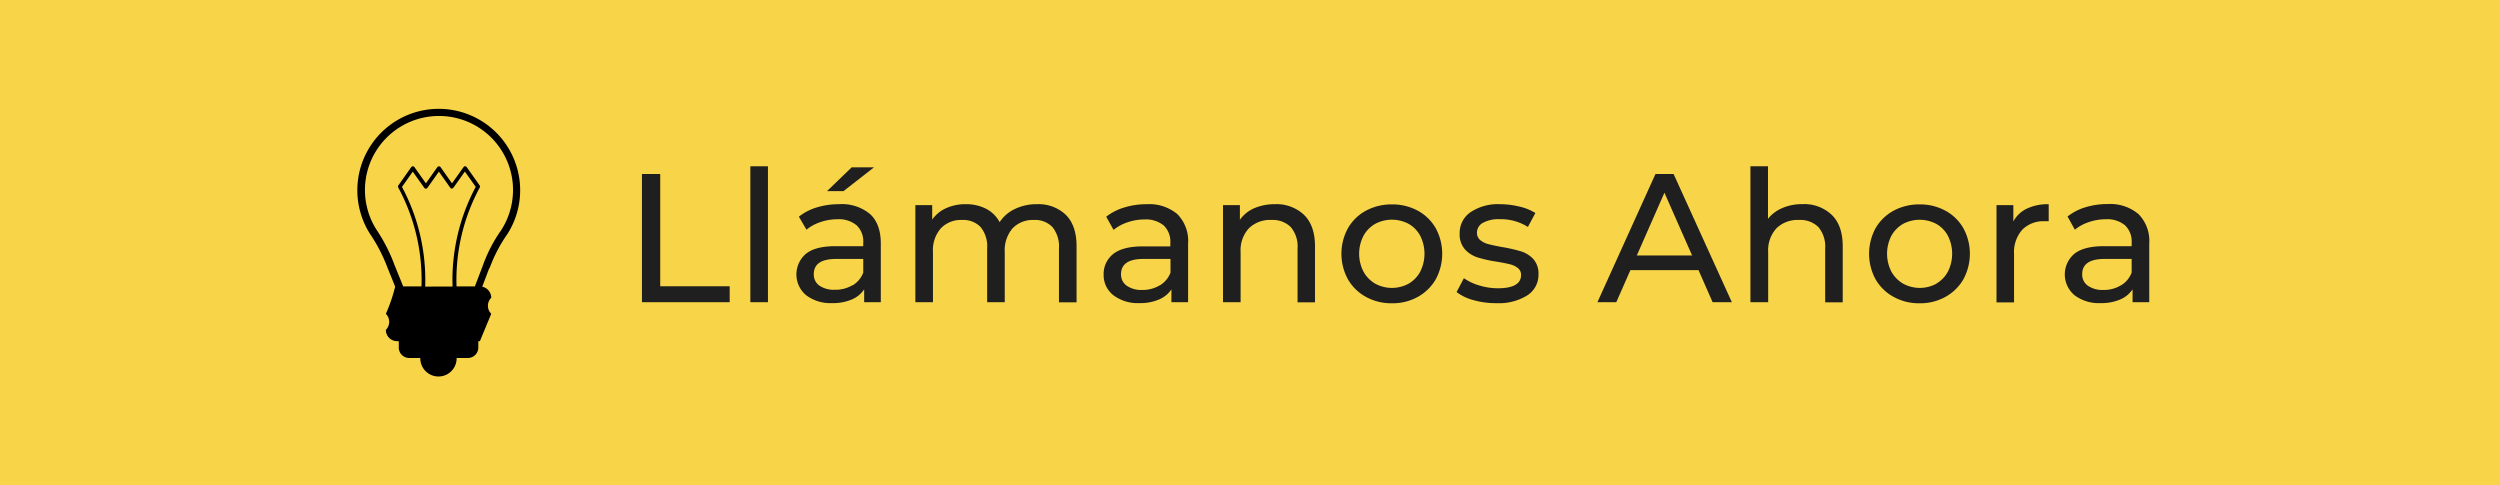 <?xml version="1.0" encoding="UTF-8"?> <svg xmlns="http://www.w3.org/2000/svg" viewBox="0 0 491.31 95.38"><defs><style>.cls-1{fill:#f8d548;}.cls-2{isolation:isolate;}.cls-3{fill:#1f1f1f;}</style></defs><g id="Capa_2" data-name="Capa 2"><g id="Capa_1-2" data-name="Capa 1"><rect id="Rectángulo_2" data-name="Rectángulo 2" class="cls-1" width="491.31" height="95.38"></rect><g class="cls-2"><path class="cls-3" d="M126.16,34.19h3.59V56.26H143.4v3.13H126.16Z"></path><path class="cls-3" d="M147.46,32.68h3.46V59.39h-3.46Z"></path><path class="cls-3" d="M171,42.08q2.1,1.94,2.1,5.79V59.39h-3.27V56.87a5.48,5.48,0,0,1-2.47,2,9.36,9.36,0,0,1-3.79.7,7.94,7.94,0,0,1-5.13-1.54,5.32,5.32,0,0,1-.09-8.12q1.83-1.53,5.83-1.53h5.47v-.68a4.38,4.38,0,0,0-1.3-3.42,5.45,5.45,0,0,0-3.81-1.19,10.14,10.14,0,0,0-3.31.56,8.54,8.54,0,0,0-2.74,1.49L157,42.58a10.44,10.44,0,0,1,3.53-1.82,14.76,14.76,0,0,1,4.35-.63A8.63,8.63,0,0,1,171,42.08Zm-3.44,14a5,5,0,0,0,2.09-2.5V50.89h-5.33q-4.4,0-4.39,3A2.64,2.64,0,0,0,161,56.11a5,5,0,0,0,3.09.83A6.4,6.4,0,0,0,167.51,56.06Zm-.18-23.2h4.39l-6,4.68h-3.24Z"></path><path class="cls-3" d="M209.46,42.22c1.4,1.39,2.11,3.45,2.11,6.19v11h-3.46V48.81a6,6,0,0,0-1.28-4.18,4.7,4.7,0,0,0-3.65-1.4A5.47,5.47,0,0,0,199,44.87a6.56,6.56,0,0,0-1.54,4.69v9.83H194V48.81a6,6,0,0,0-1.28-4.18,4.7,4.7,0,0,0-3.65-1.4,5.43,5.43,0,0,0-4.17,1.64,6.52,6.52,0,0,0-1.55,4.69v9.83h-3.46V40.31h3.31v2.85a6.63,6.63,0,0,1,2.74-2.25,9.1,9.1,0,0,1,3.85-.78,8.44,8.44,0,0,1,4,.9,6.25,6.25,0,0,1,2.66,2.63,7.28,7.28,0,0,1,3-2.59,9.71,9.71,0,0,1,4.34-.94A7.75,7.75,0,0,1,209.46,42.22Z"></path><path class="cls-3" d="M231.38,42.08a7.5,7.5,0,0,1,2.11,5.79V59.39h-3.28V56.87a5.48,5.48,0,0,1-2.47,2,9.33,9.33,0,0,1-3.79.7,7.94,7.94,0,0,1-5.13-1.54A5,5,0,0,1,216.89,54a5,5,0,0,1,1.84-4.05c1.22-1,3.17-1.53,5.83-1.53H230v-.68a4.41,4.41,0,0,0-1.29-3.42,5.5,5.5,0,0,0-3.82-1.19,10.14,10.14,0,0,0-3.31.56,8.65,8.65,0,0,0-2.74,1.49l-1.44-2.59A10.54,10.54,0,0,1,221,40.76a14.78,14.78,0,0,1,4.36-.63A8.61,8.61,0,0,1,231.38,42.08Zm-3.44,14a5,5,0,0,0,2.09-2.5V50.89H224.7c-2.92,0-4.39,1-4.39,3a2.64,2.64,0,0,0,1.12,2.26,5,5,0,0,0,3.09.83A6.4,6.4,0,0,0,227.94,56.06Z"></path><path class="cls-3" d="M256.29,42.24c1.42,1.4,2.14,3.46,2.14,6.17v11H255V48.81a5.86,5.86,0,0,0-1.33-4.18,5,5,0,0,0-3.81-1.4,5.91,5.91,0,0,0-4.43,1.64,6.38,6.38,0,0,0-1.62,4.69v9.83h-3.46V40.31h3.32v2.88a6.7,6.7,0,0,1,2.82-2.27,10,10,0,0,1,4-.79A7.88,7.88,0,0,1,256.29,42.24Z"></path><path class="cls-3" d="M268.43,58.34a9.08,9.08,0,0,1-3.54-3.47,10.48,10.48,0,0,1,0-10,9,9,0,0,1,3.54-3.46,10.6,10.6,0,0,1,5.12-1.24,10.45,10.45,0,0,1,5.09,1.24,9.1,9.1,0,0,1,3.53,3.46,10.56,10.56,0,0,1,0,10,9.19,9.19,0,0,1-3.53,3.47,10.14,10.14,0,0,1-5.09,1.26A10.28,10.28,0,0,1,268.43,58.34Zm8.41-2.6a6,6,0,0,0,2.28-2.38,7.84,7.84,0,0,0,0-7A5.89,5.89,0,0,0,276.84,44a7,7,0,0,0-6.59,0,6,6,0,0,0-2.3,2.36,7.67,7.67,0,0,0,0,7,6.12,6.12,0,0,0,2.3,2.38,6.88,6.88,0,0,0,6.59,0Z"></path><path class="cls-3" d="M289.63,59a9.68,9.68,0,0,1-3.38-1.6l1.44-2.73a10.34,10.34,0,0,0,3.06,1.44,12.57,12.57,0,0,0,3.63.54c3,0,4.54-.87,4.54-2.59a1.66,1.66,0,0,0-.61-1.37,3.9,3.9,0,0,0-1.53-.74c-.61-.16-1.48-.33-2.61-.52a25.59,25.59,0,0,1-3.76-.83,5.78,5.78,0,0,1-2.5-1.58,4.4,4.4,0,0,1-1.05-3.13A4.89,4.89,0,0,1,289,41.7a9.63,9.63,0,0,1,5.8-1.57,16,16,0,0,1,3.81.47,10.11,10.11,0,0,1,3.13,1.26l-1.47,2.74a9.92,9.92,0,0,0-5.51-1.52,6.39,6.39,0,0,0-3.35.72,2.19,2.19,0,0,0-1.15,1.91,1.83,1.83,0,0,0,.65,1.48,4.14,4.14,0,0,0,1.6.79c.64.17,1.53.36,2.68.57a30.08,30.08,0,0,1,3.73.85,5.54,5.54,0,0,1,2.43,1.53,4.27,4.27,0,0,1,1,3,4.78,4.78,0,0,1-2.22,4.13,10.51,10.51,0,0,1-6,1.52A16,16,0,0,1,289.63,59Z"></path><path class="cls-3" d="M333.8,53.09H320.41l-2.77,6.3h-3.71l11.41-25.2h3.56l11.45,25.2h-3.78Zm-1.26-2.88L327.1,37.87l-5.43,12.34Z"></path><path class="cls-3" d="M360,42.24q2.14,2.1,2.14,6.17v11h-3.45V48.81a5.91,5.91,0,0,0-1.33-4.18,5,5,0,0,0-3.82-1.4,5.92,5.92,0,0,0-4.43,1.64,6.38,6.38,0,0,0-1.62,4.69v9.83H344V32.68h3.45V43a7.15,7.15,0,0,1,2.83-2.12,9.64,9.64,0,0,1,3.91-.76A7.85,7.85,0,0,1,360,42.24Z"></path><path class="cls-3" d="M372.13,58.34a9.18,9.18,0,0,1-3.55-3.47,10.56,10.56,0,0,1,0-10,9.08,9.08,0,0,1,3.55-3.46,10.53,10.53,0,0,1,5.11-1.24,10.42,10.42,0,0,1,5.09,1.24,9,9,0,0,1,3.53,3.46,10.48,10.48,0,0,1,0,10,9.13,9.13,0,0,1-3.53,3.47,10.12,10.12,0,0,1-5.09,1.26A10.22,10.22,0,0,1,372.13,58.34Zm8.4-2.6a6,6,0,0,0,2.29-2.38,7.84,7.84,0,0,0,0-7A5.85,5.85,0,0,0,380.53,44,7,7,0,0,0,374,44a6.1,6.1,0,0,0-2.31,2.36,7.75,7.75,0,0,0,0,7A6.22,6.22,0,0,0,374,55.74a6.86,6.86,0,0,0,6.58,0Z"></path><path class="cls-3" d="M398.33,41a9.65,9.65,0,0,1,4.29-.87v3.35a7.8,7.8,0,0,0-.8,0,5.81,5.81,0,0,0-4.41,1.68,6.64,6.64,0,0,0-1.6,4.77v9.5h-3.45V40.31h3.31v3.21A5.85,5.85,0,0,1,398.33,41Z"></path><path class="cls-3" d="M420.27,42.08a7.5,7.5,0,0,1,2.11,5.79V59.39H419.1V56.87a5.48,5.48,0,0,1-2.47,2,9.33,9.33,0,0,1-3.79.7,7.94,7.94,0,0,1-5.13-1.54,5.32,5.32,0,0,1-.09-8.12c1.22-1,3.17-1.53,5.83-1.53h5.47v-.68a4.38,4.38,0,0,0-1.3-3.42,5.45,5.45,0,0,0-3.81-1.19,10.14,10.14,0,0,0-3.31.56,8.65,8.65,0,0,0-2.74,1.49l-1.44-2.59a10.54,10.54,0,0,1,3.53-1.82,14.78,14.78,0,0,1,4.36-.63A8.61,8.61,0,0,1,420.27,42.08Zm-3.44,14a5,5,0,0,0,2.09-2.5V50.89h-5.33c-2.92,0-4.39,1-4.39,3a2.64,2.64,0,0,0,1.12,2.26,5,5,0,0,0,3.09.83A6.4,6.4,0,0,0,416.83,56.06Z"></path></g><path id="Trazado_26" data-name="Trazado 26" d="M96.22,52.7A28.92,28.92,0,0,1,99.71,46a16,16,0,1,0-27.12-.24l.1.16a31.88,31.88,0,0,1,3.42,6.58l1.55,3.83a31.45,31.45,0,0,1-1.83,5.34,2.24,2.24,0,0,1,0,3.16,2.22,2.22,0,0,0,2.23,2.22h.31v1.3a2.05,2.05,0,0,0,2,2h2.23v.07a3.57,3.57,0,0,0,7.14,0h0v-.07H92a2.05,2.05,0,0,0,2-2v-1.3h.31l2.23-5.38a2.23,2.23,0,0,1,0-3.15h0a2.24,2.24,0,0,0-1.77-2.18l1.36-3.58ZM74,45.16l-.1-.16a14.55,14.55,0,1,1,24.61.21,29,29,0,0,0-3.66,7.08l-1.53,4h-3.6a38.13,38.13,0,0,1,4.56-19.43.36.36,0,0,0,0-.4l-2.57-3.63a.39.39,0,0,0-.52-.09l-.09.09-2.27,3.2-2.26-3.2a.39.39,0,0,0-.54-.06l-.07.06-2.26,3.2-2.26-3.2a.39.39,0,0,0-.54-.07l-.07.07-2.56,3.63a.36.36,0,0,0,0,.4,38.13,38.13,0,0,1,4.56,19.43H79.24l-1.72-4.24A32.55,32.55,0,0,0,74,45.16Zm9.56,11.16A38.81,38.81,0,0,0,79,36.73l2.12-3,2.27,3.2a.37.37,0,0,0,.51.08.24.24,0,0,0,.09-.08l2.26-3.2,2.26,3.2A.38.38,0,0,0,89,37a.24.24,0,0,0,.09-.08l2.27-3.2,2.13,3a38.81,38.81,0,0,0-4.55,19.59Z"></path></g></g></svg> 